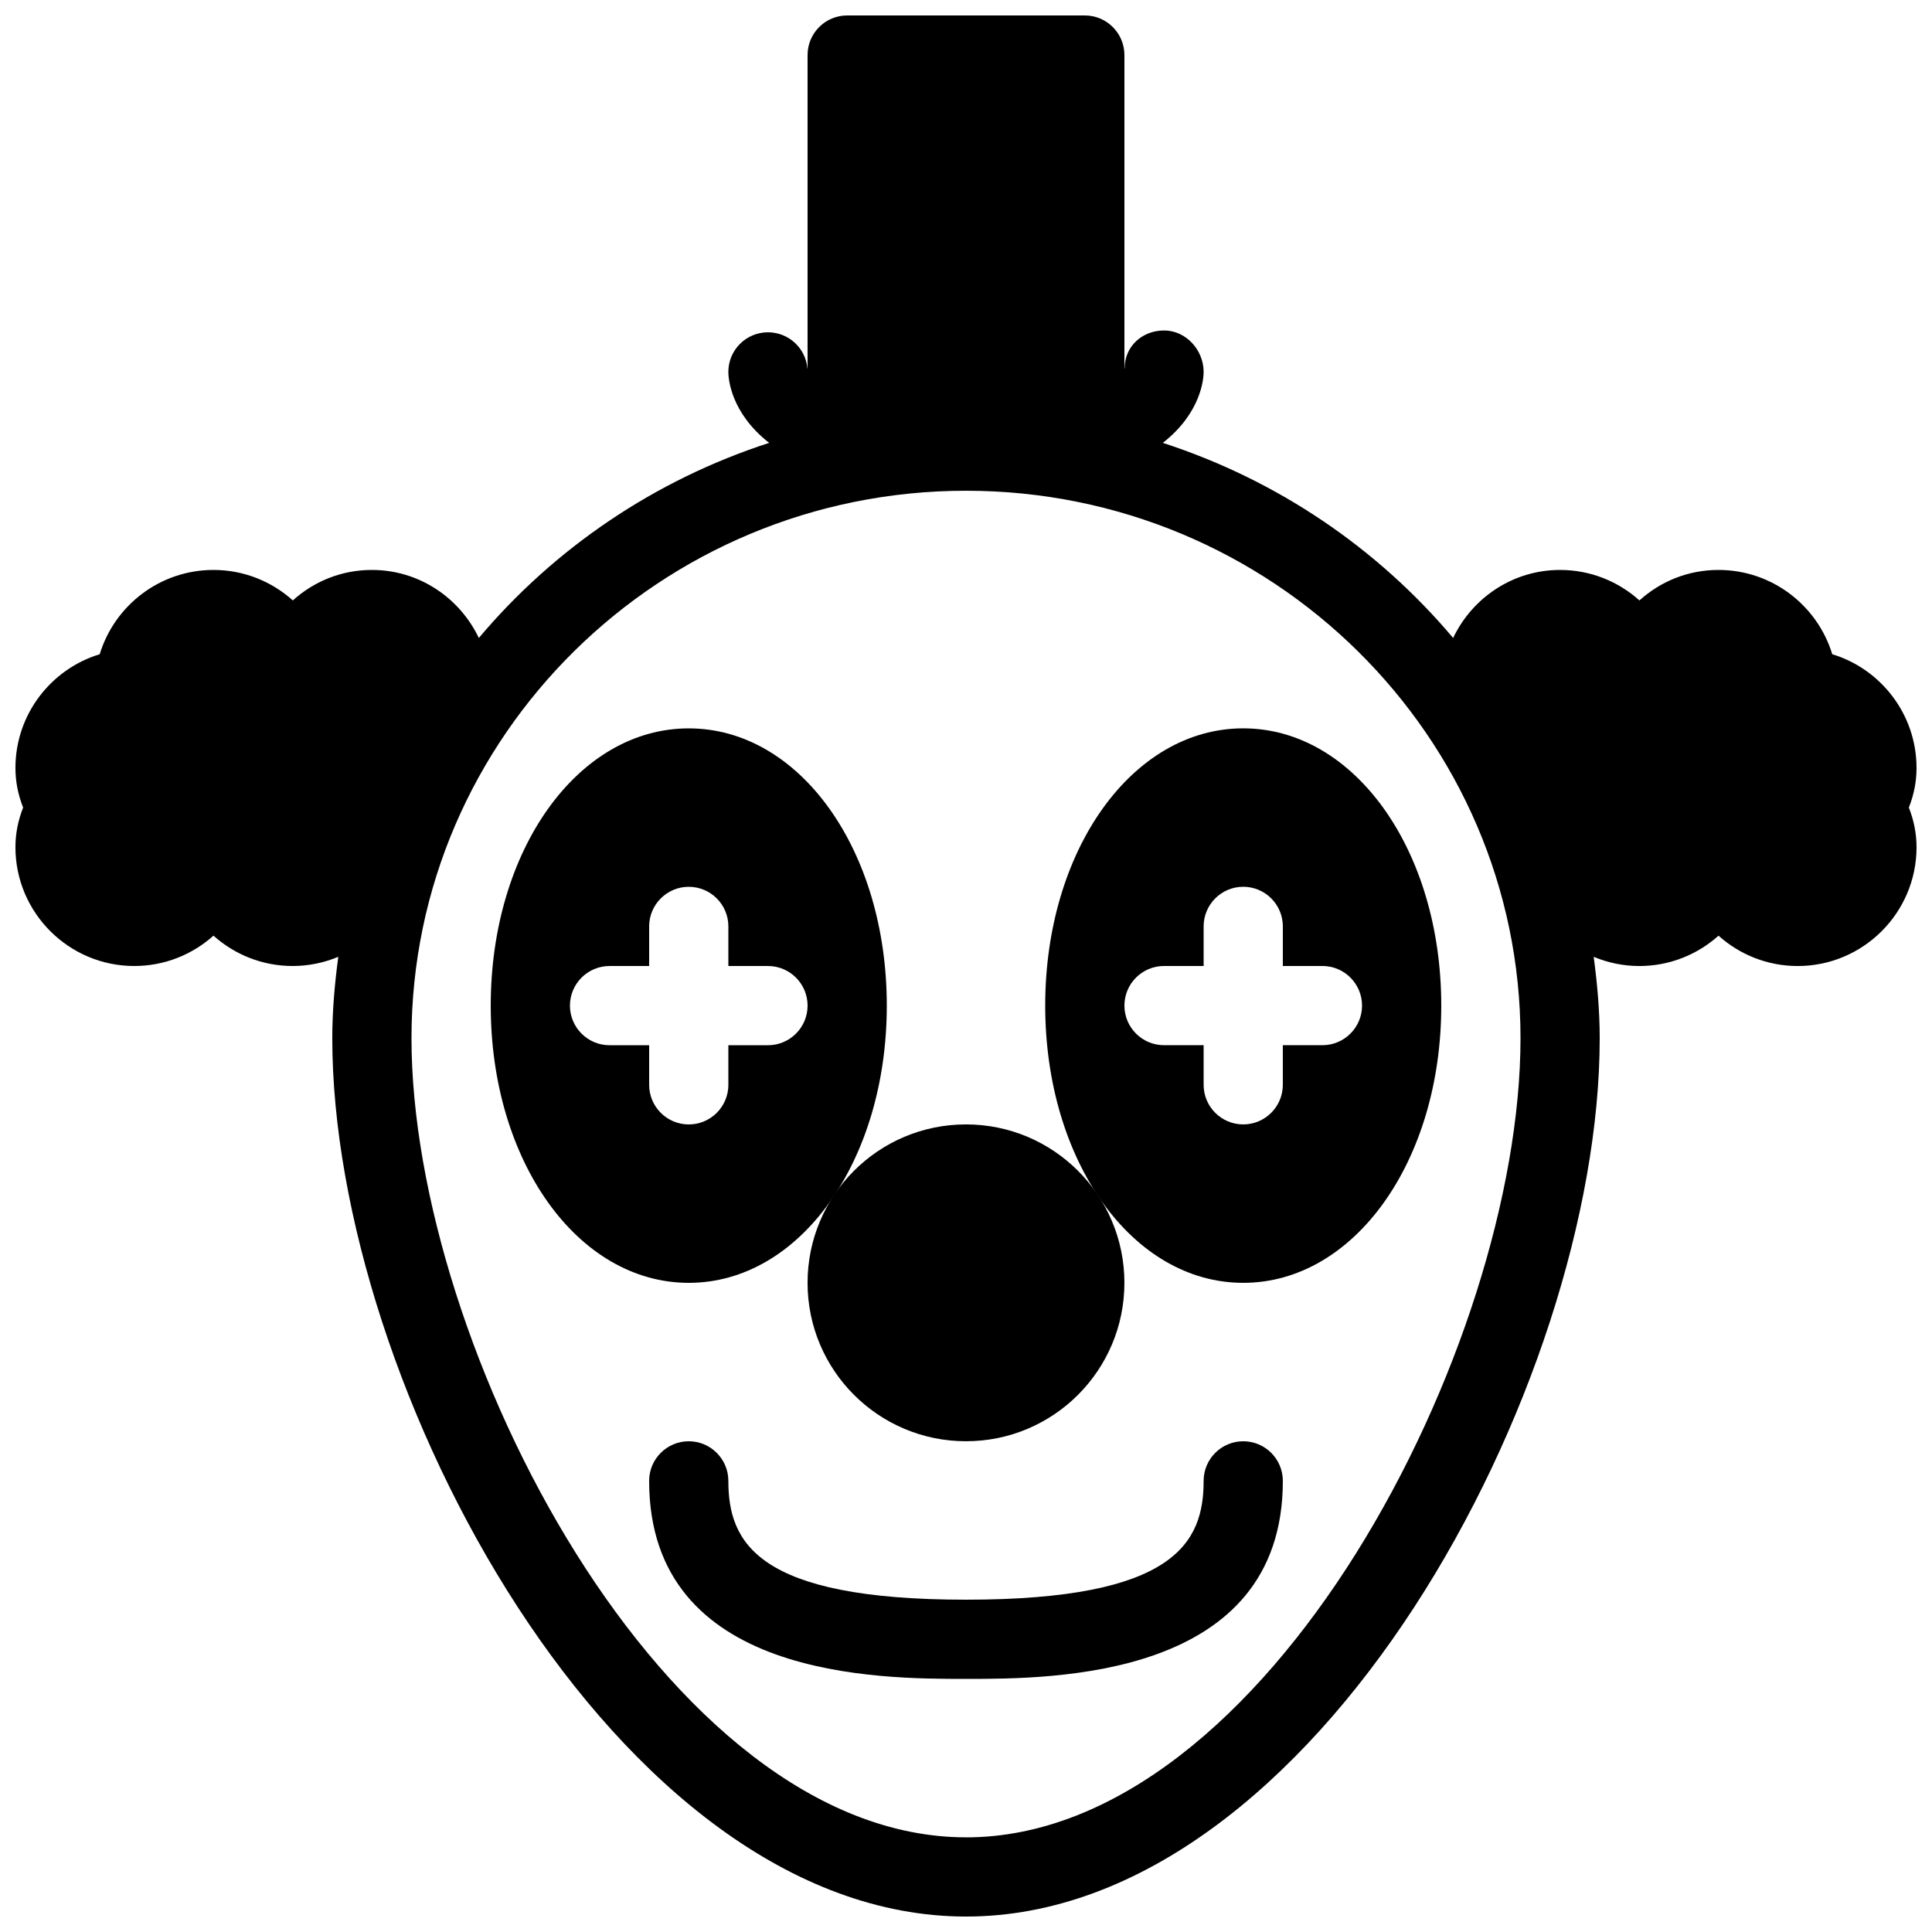 <?xml version="1.0" encoding="UTF-8"?>
<!-- Uploaded to: SVG Repo, www.svgrepo.com, Generator: SVG Repo Mixer Tools -->
<svg width="800px" height="800px" version="1.1" viewBox="144 144 512 512" xmlns="http://www.w3.org/2000/svg">
 <defs>
  <clipPath id="a">
   <path d="m148.09 148.09h503.81v503.81h-503.81z"/>
  </clipPath>
 </defs>
 <path d="m441.98 483.96c0 23.188-18.797 41.984-41.984 41.984s-41.984-18.797-41.984-41.984c0-23.184 18.797-41.98 41.984-41.98s41.984 18.797 41.984 41.98"/>
 <path d="m473.47 525.95c-5.793 0-10.496 4.703-10.496 10.496 0 16.352-7.621 31.488-62.977 31.488s-62.977-15.137-62.977-31.488c0-5.793-4.703-10.496-10.496-10.496-5.793 0-10.496 4.703-10.496 10.496 0 52.48 61 52.48 83.969 52.48 22.965 0 83.969 0 83.969-52.48-0.004-5.793-4.703-10.496-10.496-10.496z"/>
 <path d="m379.01 410.5c0-41.188-23.051-73.473-52.48-73.473-29.434 0-52.48 32.285-52.48 73.473 0 41.184 23.047 73.469 52.48 73.469 29.43 0 52.48-32.285 52.48-73.469zm-62.977 20.992v-10.496h-10.496c-5.793 0-10.496-4.703-10.496-10.496 0-5.797 4.703-10.496 10.496-10.496h10.496v-10.496c0-5.797 4.703-10.496 10.496-10.496 5.793 0 10.496 4.699 10.496 10.496v10.496h10.496c5.793 0 10.496 4.703 10.496 10.496 0 5.793-4.703 10.496-10.496 10.496h-10.496v10.496c0 5.793-4.703 10.496-10.496 10.496-5.793 0-10.496-4.703-10.496-10.496z"/>
 <path d="m473.47 337.02c-29.43 0-52.48 32.285-52.48 73.473s23.051 73.473 52.48 73.473c29.43 0 52.48-32.285 52.48-73.473-0.004-41.188-23.051-73.473-52.48-73.473zm20.988 83.969h-10.496v10.496c0 5.793-4.703 10.496-10.496 10.496s-10.492-4.703-10.492-10.496v-10.496h-10.496c-5.793 0-10.496-4.703-10.496-10.496 0-5.793 4.703-10.496 10.496-10.496h10.496v-10.496c0-5.793 4.703-10.496 10.496-10.496 5.793 0 10.496 4.703 10.496 10.496l-0.004 10.496h10.496c5.793 0 10.496 4.703 10.496 10.496 0 5.793-4.699 10.496-10.496 10.496z"/>
 <g clip-path="url(#a)">
  <path d="m651.9 347.52c0-14.191-9.426-26.219-22.336-30.145-3.926-12.91-15.953-22.336-30.145-22.336-8.039 0-15.367 3.023-20.949 8.082-5.582-5.019-12.953-8.082-21.035-8.082-12.531 0-23.281 7.41-28.34 18.031-20.004-23.762-46.582-41.859-76.938-51.703 10.207-7.977 10.816-17.066 10.816-18.809 0-5.793-4.66-10.98-10.477-10.98-5.793 0-10.453 4.199-10.453 9.992 0 0-0.062 0.125-0.062 0.148v-83.129c0-5.793-4.703-10.496-10.496-10.496h-62.977c-5.797 0-10.496 4.703-10.496 10.496v83.148c0-0.02-0.043-0.062-0.043-0.082-0.441-5.375-4.953-9.594-10.453-9.594-5.797 0-10.496 4.703-10.496 10.496 0 1.742 0.609 10.832 10.812 18.809-30.336 9.824-56.934 27.941-76.938 51.703-5.059-10.621-15.809-18.031-28.34-18.031-8.039 0-15.367 3.023-20.949 8.082-5.586-5.019-12.953-8.082-21.035-8.082-14.191 0-26.219 9.426-30.145 22.336-12.91 3.926-22.336 15.953-22.336 30.145 0 3.547 0.672 7.012 2.035 10.496-1.363 3.484-2.035 6.945-2.035 10.496 0 17.359 14.129 31.488 31.488 31.488 8.062 0 15.406-3.043 20.992-8.039 5.582 4.992 12.93 8.039 20.992 8.039 4.281 0 8.355-0.883 12.09-2.434-0.945 7.07-1.594 14.23-1.594 21.578 0 91.922 75.234 232.76 167.94 232.76 92.699 0 167.94-140.84 167.94-232.76 0-7.328-0.652-14.504-1.594-21.578 3.734 1.555 7.805 2.438 12.086 2.438 8.062 0 15.406-3.043 20.992-8.039 5.582 4.996 12.93 8.039 20.992 8.039 17.359 0 31.488-14.129 31.488-31.488 0-3.547-0.672-7.012-2.035-10.496 1.363-3.484 2.035-6.949 2.035-10.496zm-251.9 283.39c-79.688 0-146.95-130.09-146.95-211.77 0-80 65.914-145.09 146.95-145.09s146.95 65.098 146.95 145.1c-0.004 81.68-67.262 211.77-146.95 211.77z"/>
 </g>
</svg>